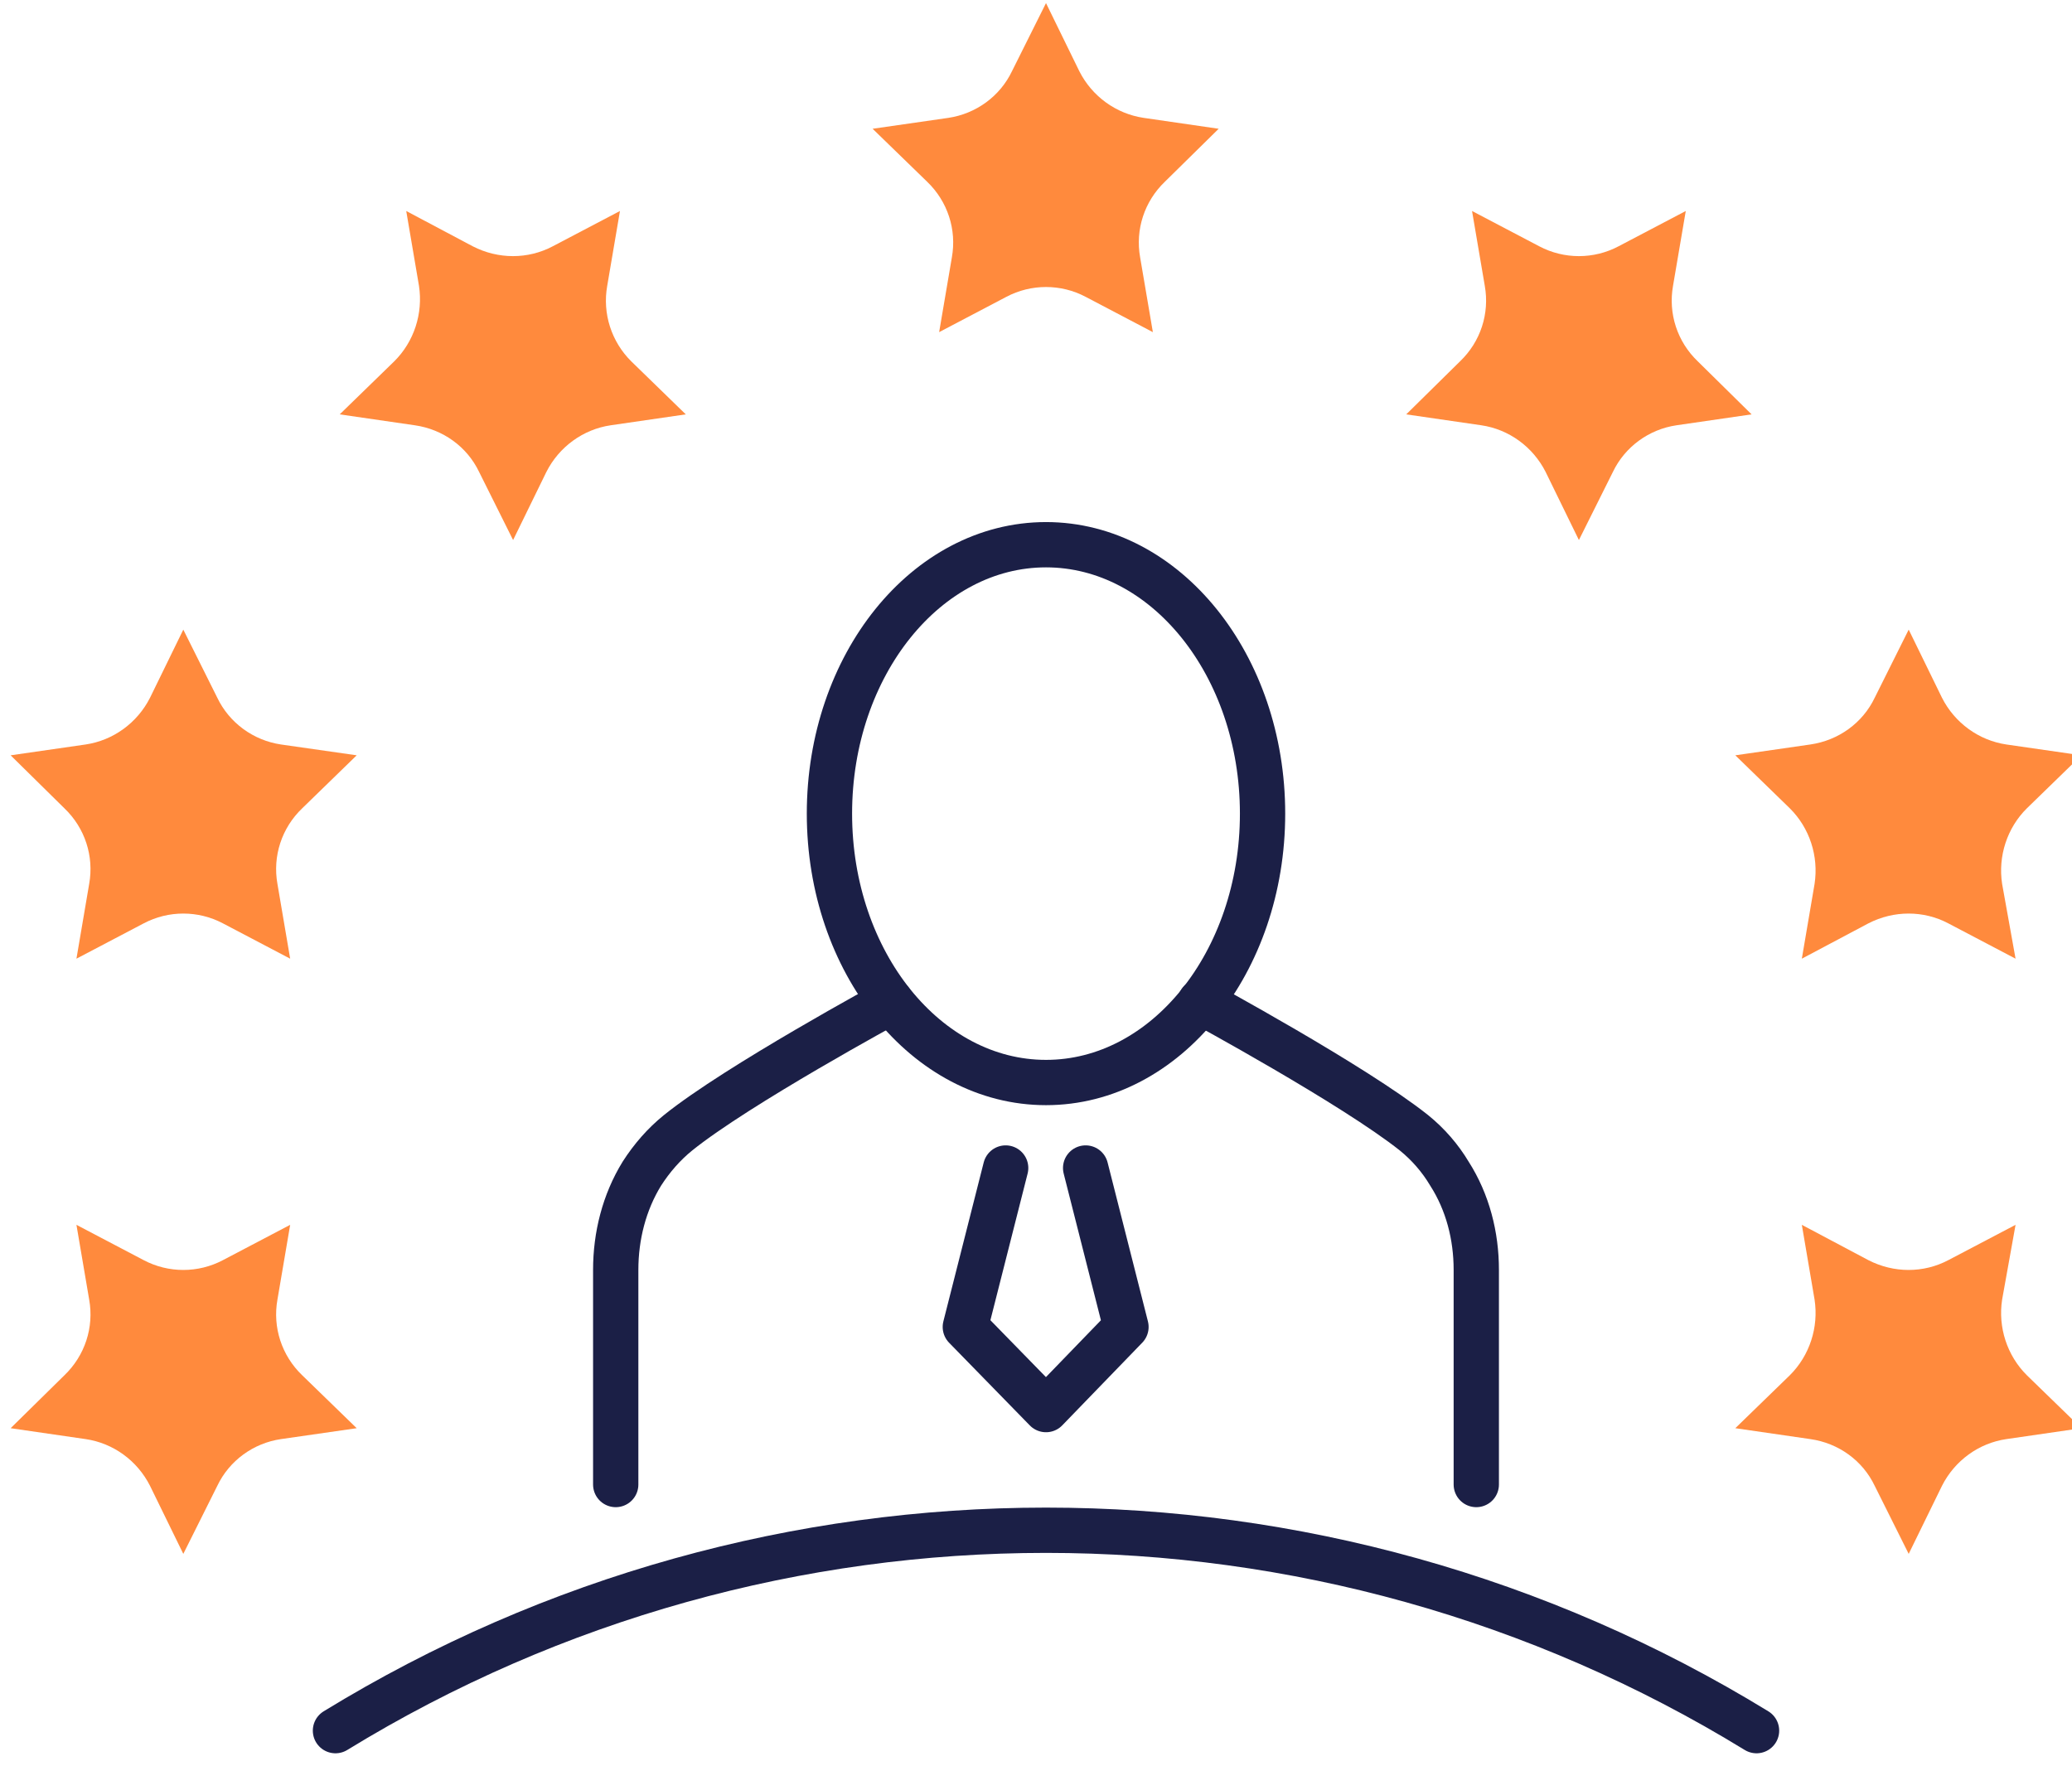 <?xml version="1.0" encoding="UTF-8" standalone="no"?>
<!DOCTYPE svg PUBLIC "-//W3C//DTD SVG 1.1//EN" "http://www.w3.org/Graphics/SVG/1.1/DTD/svg11.dtd">
<svg width="100%" height="100%" viewBox="0 0 122 104" version="1.1" xmlns="http://www.w3.org/2000/svg" xmlns:xlink="http://www.w3.org/1999/xlink" xml:space="preserve" xmlns:serif="http://www.serif.com/" style="fill-rule:evenodd;clip-rule:evenodd;stroke-linecap:round;stroke-linejoin:round;stroke-miterlimit:2;">
    <g transform="matrix(1,0,0,1,-7822,-2233.43)">
        <g transform="matrix(4.167,0,0,4.167,0,0)">
            <path d="M1891.91,536.024L1892.38,536.985C1892.56,537.342 1892.9,537.588 1893.29,537.646L1894.35,537.8L1893.59,538.548C1893.3,538.826 1893.17,539.225 1893.24,539.617L1893.42,540.674L1892.47,540.175C1892.12,539.99 1891.7,539.99 1891.35,540.175L1890.4,540.674L1890.58,539.617C1890.65,539.225 1890.52,538.826 1890.23,538.548L1889.46,537.8L1890.53,537.646C1890.92,537.588 1891.26,537.342 1891.43,536.985L1891.91,536.024Z" style="fill:rgb(255,138,61);fill-rule:nonzero;"/>
        </g>
        <g transform="matrix(4.167,0,0,4.167,0,0)">
            <path d="M1882.87,538.962L1883.81,539.461C1884.17,539.646 1884.59,539.646 1884.94,539.461L1885.89,538.962L1885.71,540.019C1885.64,540.411 1885.77,540.81 1886.05,541.087L1886.82,541.836L1885.76,541.99C1885.37,542.047 1885.03,542.294 1884.85,542.65L1884.38,543.612L1883.9,542.65C1883.73,542.294 1883.39,542.047 1882.99,541.99L1881.93,541.836L1882.7,541.087C1882.98,540.81 1883.11,540.411 1883.05,540.019L1882.87,538.962Z" style="fill:rgb(255,138,61);fill-rule:nonzero;"/>
        </g>
        <g transform="matrix(4.167,0,0,4.167,0,0)">
            <path d="M1877.28,546.654L1878.34,546.501C1878.73,546.443 1879.07,546.196 1879.25,545.84L1879.72,544.878L1880.2,545.84C1880.37,546.196 1880.71,546.443 1881.1,546.501L1882.17,546.654L1881.4,547.403C1881.11,547.68 1880.98,548.08 1881.05,548.471L1881.23,549.528L1880.28,549.029C1879.93,548.844 1879.51,548.844 1879.16,549.029L1878.21,549.528L1878.39,548.471C1878.46,548.08 1878.33,547.68 1878.04,547.403L1877.28,546.654Z" style="fill:rgb(255,138,61);fill-rule:nonzero;"/>
        </g>
        <g transform="matrix(4.167,0,0,4.167,0,0)">
            <path d="M1877.28,556.163L1878.04,555.415C1878.33,555.137 1878.46,554.737 1878.39,554.346L1878.21,553.289L1879.16,553.788C1879.51,553.973 1879.93,553.973 1880.28,553.788L1881.23,553.289L1881.05,554.346C1880.98,554.737 1881.11,555.137 1881.4,555.415L1882.17,556.163L1881.1,556.317C1880.71,556.374 1880.37,556.621 1880.2,556.978L1879.72,557.939L1879.25,556.978C1879.07,556.621 1878.73,556.374 1878.34,556.317L1877.28,556.163Z" style="fill:rgb(255,138,61);fill-rule:nonzero;"/>
        </g>
        <g transform="matrix(4.167,0,0,4.167,0,0)">
            <path d="M1906.54,556.163L1905.48,556.317C1905.09,556.374 1904.75,556.621 1904.57,556.978L1904.1,557.939L1903.62,556.978C1903.45,556.621 1903.11,556.374 1902.71,556.317L1901.65,556.163L1902.42,555.415C1902.7,555.137 1902.83,554.737 1902.77,554.346L1902.59,553.289L1903.53,553.788C1903.89,553.973 1904.31,553.973 1904.66,553.788L1905.61,553.289L1905.42,554.346C1905.36,554.737 1905.49,555.137 1905.77,555.415L1906.54,556.163Z" style="fill:rgb(255,138,61);fill-rule:nonzero;"/>
        </g>
        <g transform="matrix(4.167,0,0,4.167,0,0)">
            <path d="M1906.54,546.654L1905.77,547.403C1905.49,547.68 1905.36,548.08 1905.42,548.471L1905.61,549.528L1904.66,549.029C1904.31,548.844 1903.89,548.844 1903.53,549.029L1902.59,549.528L1902.77,548.471C1902.83,548.08 1902.7,547.68 1902.42,547.403L1901.65,546.654L1902.71,546.501C1903.11,546.443 1903.45,546.196 1903.62,545.84L1904.1,544.878L1904.57,545.84C1904.75,546.196 1905.09,546.443 1905.48,546.501L1906.54,546.654Z" style="fill:rgb(255,138,61);fill-rule:nonzero;"/>
        </g>
        <g transform="matrix(4.167,0,0,4.167,0,0)">
            <path d="M1900.95,538.962L1900.77,540.019C1900.7,540.411 1900.83,540.81 1901.12,541.087L1901.88,541.836L1900.82,541.99C1900.43,542.047 1900.09,542.294 1899.92,542.65L1899.44,543.612L1898.97,542.65C1898.79,542.294 1898.45,542.047 1898.06,541.99L1897,541.836L1897.76,541.087C1898.05,540.81 1898.18,540.411 1898.11,540.019L1897.93,538.962L1898.88,539.461C1899.23,539.646 1899.65,539.646 1900,539.461L1900.95,538.962Z" style="fill:rgb(255,138,61);fill-rule:nonzero;"/>
        </g>
        <g transform="matrix(4.167,0,0,4.167,0,0)">
            <path d="M1881.87,560.437C1888.03,556.661 1895.79,556.661 1901.95,560.437" style="fill:none;stroke:rgb(27,31,70);stroke-width:0.64px;"/>
        </g>
        <g transform="matrix(4.167,0,0,4.167,0,0)">
            <path d="M1894.97,547.478C1894.97,549.577 1893.6,551.278 1891.91,551.278C1890.22,551.278 1888.85,549.577 1888.85,547.478C1888.85,545.379 1890.22,543.678 1891.91,543.678C1893.6,543.678 1894.97,545.379 1894.97,547.478Z" style="fill:none;stroke:rgb(27,31,70);stroke-width:0.64px;"/>
        </g>
        <g transform="matrix(4.167,0,0,4.167,0,0)">
            <path d="M1885.83,556.959L1885.83,553.926C1885.83,553.447 1885.95,552.971 1886.2,552.565C1886.34,552.347 1886.51,552.151 1886.71,551.989C1887.55,551.312 1889.72,550.136 1889.72,550.136" style="fill:none;stroke:rgb(27,31,70);stroke-width:0.64px;"/>
        </g>
        <g transform="matrix(4.167,0,0,4.167,0,0)">
            <path d="M1894.09,550.136C1894.09,550.136 1896.26,551.312 1897.11,551.989C1897.31,552.151 1897.48,552.347 1897.61,552.565C1897.87,552.971 1897.99,553.447 1897.99,553.926L1897.99,556.959" style="fill:none;stroke:rgb(27,31,70);stroke-width:0.64px;"/>
        </g>
        <g transform="matrix(4.167,0,0,4.167,0,0)">
            <path d="M1891.34,552.486L1890.77,554.732L1891.91,555.9L1893.04,554.732L1892.47,552.486" style="fill:none;stroke:rgb(27,31,70);stroke-width:0.64px;"/>
        </g>
    </g>
</svg>
